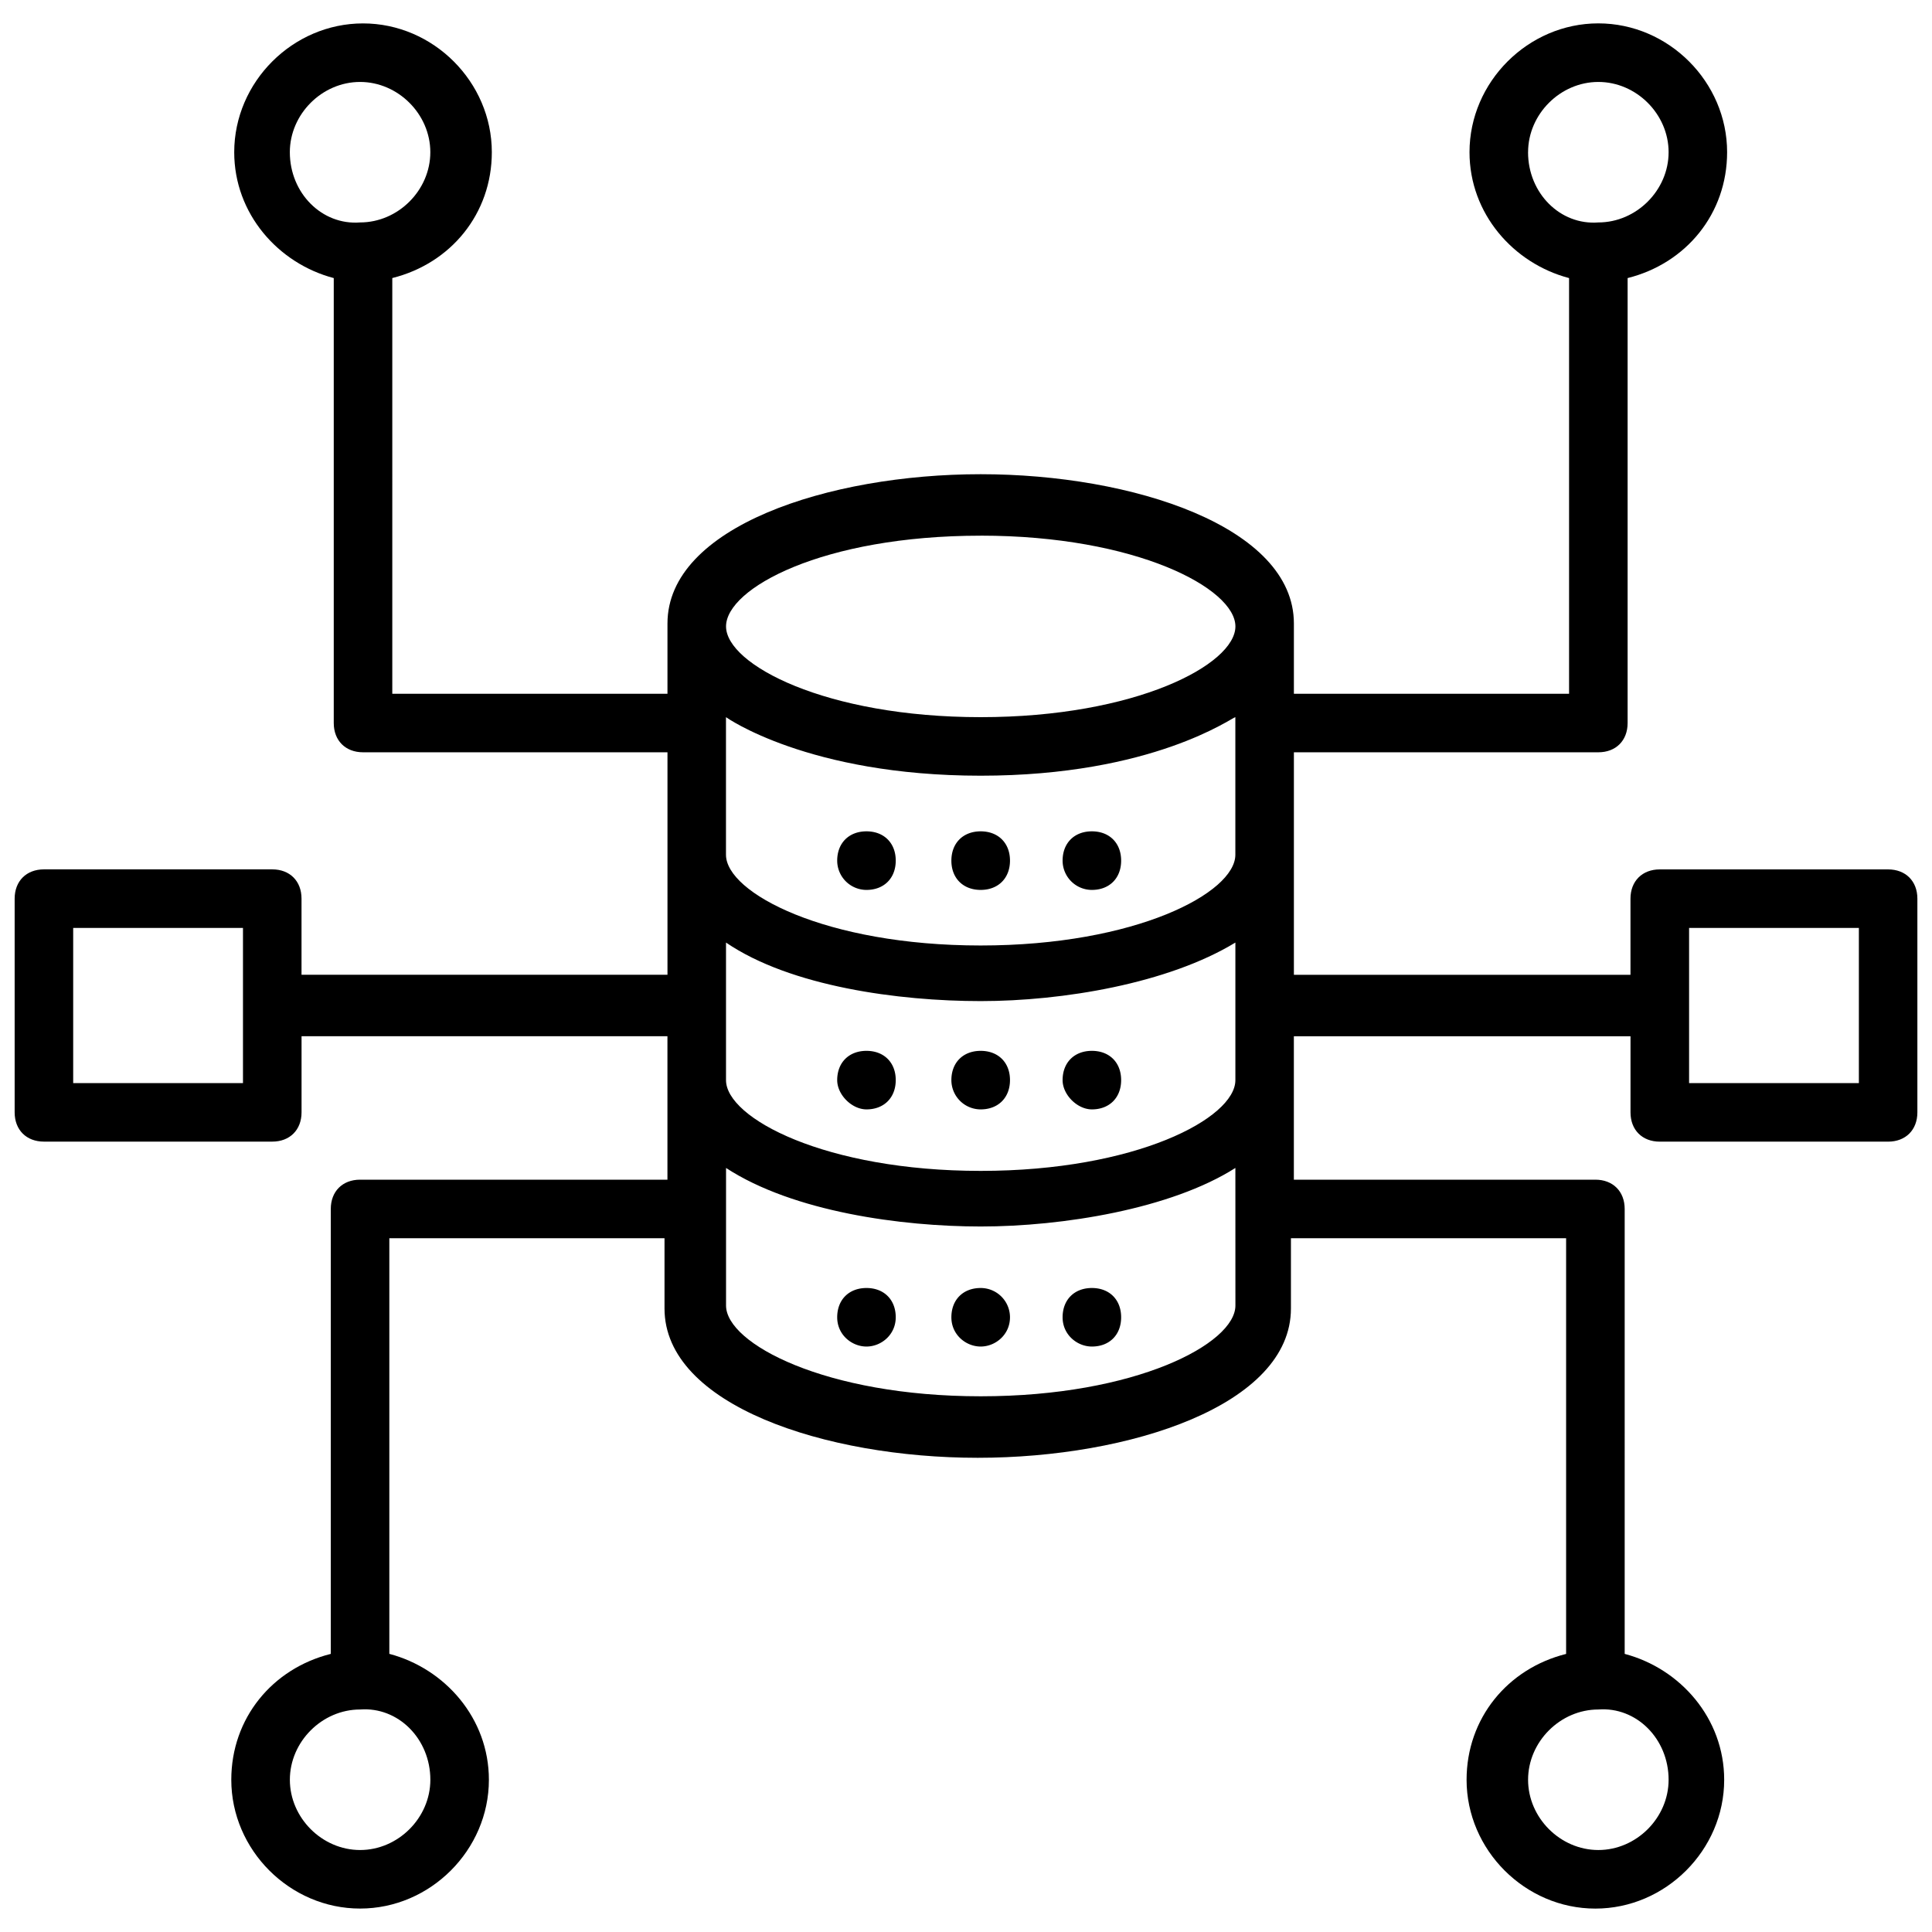 <svg xmlns="http://www.w3.org/2000/svg" width="60" height="60" fill="none"><g fill="#000" clip-path="url(#a)"><path d="M26.91 27.637c.544 0 .908-.364.908-.91 0-.545-.364-.909-.909-.909s-.909.364-.909.91a.91.91 0 0 0 .91.909M26.91 34.453c.544 0 .908-.364.908-.91 0-.545-.364-.908-.909-.908s-.909.363-.909.909c0 .454.454.909.91.909M26.91 40c-.546 0-.91.364-.91.91 0 .545.454.908.91.908.454 0 .908-.363.908-.909 0-.545-.364-.909-.909-.909M30.456 27.637c.545 0 .91-.364.91-.91 0-.545-.365-.909-.91-.909-.546 0-.91.364-.91.91 0 .545.364.909.91.909M33.91 27.637c.545 0 .908-.364.908-.91 0-.545-.363-.909-.909-.909-.545 0-.909.364-.909.91a.91.91 0 0 0 .91.909M30.456 34.453c.545 0 .91-.364.91-.91 0-.545-.365-.908-.91-.908-.546 0-.91.363-.91.909a.91.91 0 0 0 .91.909M33.91 34.453c.545 0 .908-.364.908-.91 0-.545-.363-.908-.909-.908-.545 0-.909.363-.909.909 0 .454.455.909.91.909M30.456 40c-.546 0-.91.364-.91.91 0 .545.455.908.91.908.454 0 .91-.363.91-.909a.91.91 0 0 0-.91-.909M33.91 40c-.546 0-.91.364-.91.91 0 .545.455.908.91.908.545 0 .908-.363.908-.909 0-.545-.363-.909-.909-.909"/><path d="M1.364 35.454h7.091c.546 0 .91-.364.91-.91v-2.363h11.363v4.455h-9.546c-.545 0-.909.363-.909.909v13.818c-1.818.455-3.09 2-3.09 3.909 0 2.182 1.818 4 4 4s4-1.818 4-4c0-1.91-1.364-3.454-3.092-3.91V38.455h8.546v2.182c0 3 5 4.636 9.727 4.636s9.727-1.636 9.727-4.636v-2.182h8.546v12.909c-1.818.455-3.091 2-3.091 3.909 0 2.182 1.818 4 4 4s4-1.818 4-4c0-1.91-1.364-3.454-3.09-3.91V37.546c0-.546-.365-.91-.91-.91h-9.364v-4.454h10.455v2.364c0 .545.364.909.909.909h7.09c.546 0 .91-.364.91-.91v-6.636c0-.545-.364-.909-.91-.909h-7.09c-.545 0-.91.364-.91.91v2.363H40.183v-6.91h9.455c.545 0 .909-.363.909-.908V8.636c1.818-.455 3.09-2 3.09-3.91 0-2.181-1.817-4-4-4-2.18 0-4 1.819-4 4 0 1.91 1.364 3.455 3.092 3.91v12.909h-8.546v-2.182c0-3-5-4.636-9.727-4.636s-9.727 1.636-9.727 4.636v2.182h-8.546V8.635c1.819-.454 3.091-2 3.091-3.908 0-2.182-1.818-4-4-4s-4 1.818-4 4c0 1.909 1.364 3.454 3.091 3.909v13.818c0 .545.364.909.91.909h9.454v6.909H9.364v-2.364c0-.545-.363-.909-.909-.909h-7.09c-.546 0-.91.364-.91.91v6.636c0 .545.364.909.91.909m12 19.818c0 1.182-1 2.182-2.182 2.182s-2.181-1-2.181-2.182 1-2.182 2.181-2.182c1.182-.09 2.182.91 2.182 2.182m38.455 0c0 1.182-1 2.182-2.182 2.182s-2.182-1-2.182-2.182 1-2.182 2.182-2.182c1.182-.09 2.182.91 2.182 2.182m.636-26.454h5.273v4.818h-5.273zm-5-24.091c0-1.182 1-2.182 2.182-2.182s2.182 1 2.182 2.182-1 2.181-2.182 2.181C48.455 7 47.455 6 47.455 4.727m-38.454 0c0-1.182 1-2.182 2.181-2.182s2.182 1 2.182 2.182-1 2.181-2.182 2.181C10.001 7 9.001 6 9.001 4.727M30.455 24.09c5.364 0 7.818-1.818 7.91-1.818v4.273c0 1.182-3.092 2.818-7.91 2.818s-7.909-1.636-7.909-2.818v-4.273s2.545 1.818 7.91 1.818m0 7c2.546 0 5.818-.545 7.91-1.818v4.273c0 1.182-3.092 2.818-7.91 2.818s-7.909-1.636-7.909-2.818v-4.273c2 1.364 5.364 1.818 7.91 1.818m7.91 9.455c0 1.182-3.092 2.818-7.91 2.818s-7.909-1.636-7.909-2.818v-4.273c2.09 1.364 5.454 1.818 7.91 1.818 2.545 0 5.908-.545 7.908-1.818zm-7.91-23.91c4.818 0 7.91 1.637 7.91 2.819s-3.092 2.818-7.91 2.818-7.909-1.636-7.909-2.818 3-2.818 7.91-2.818M2.273 28.818h5.273v4.819H2.273z"/></g><defs><clipPath id="a"><path fill="#fff" d="M0 0h60v60H0z"/></clipPath></defs></svg>